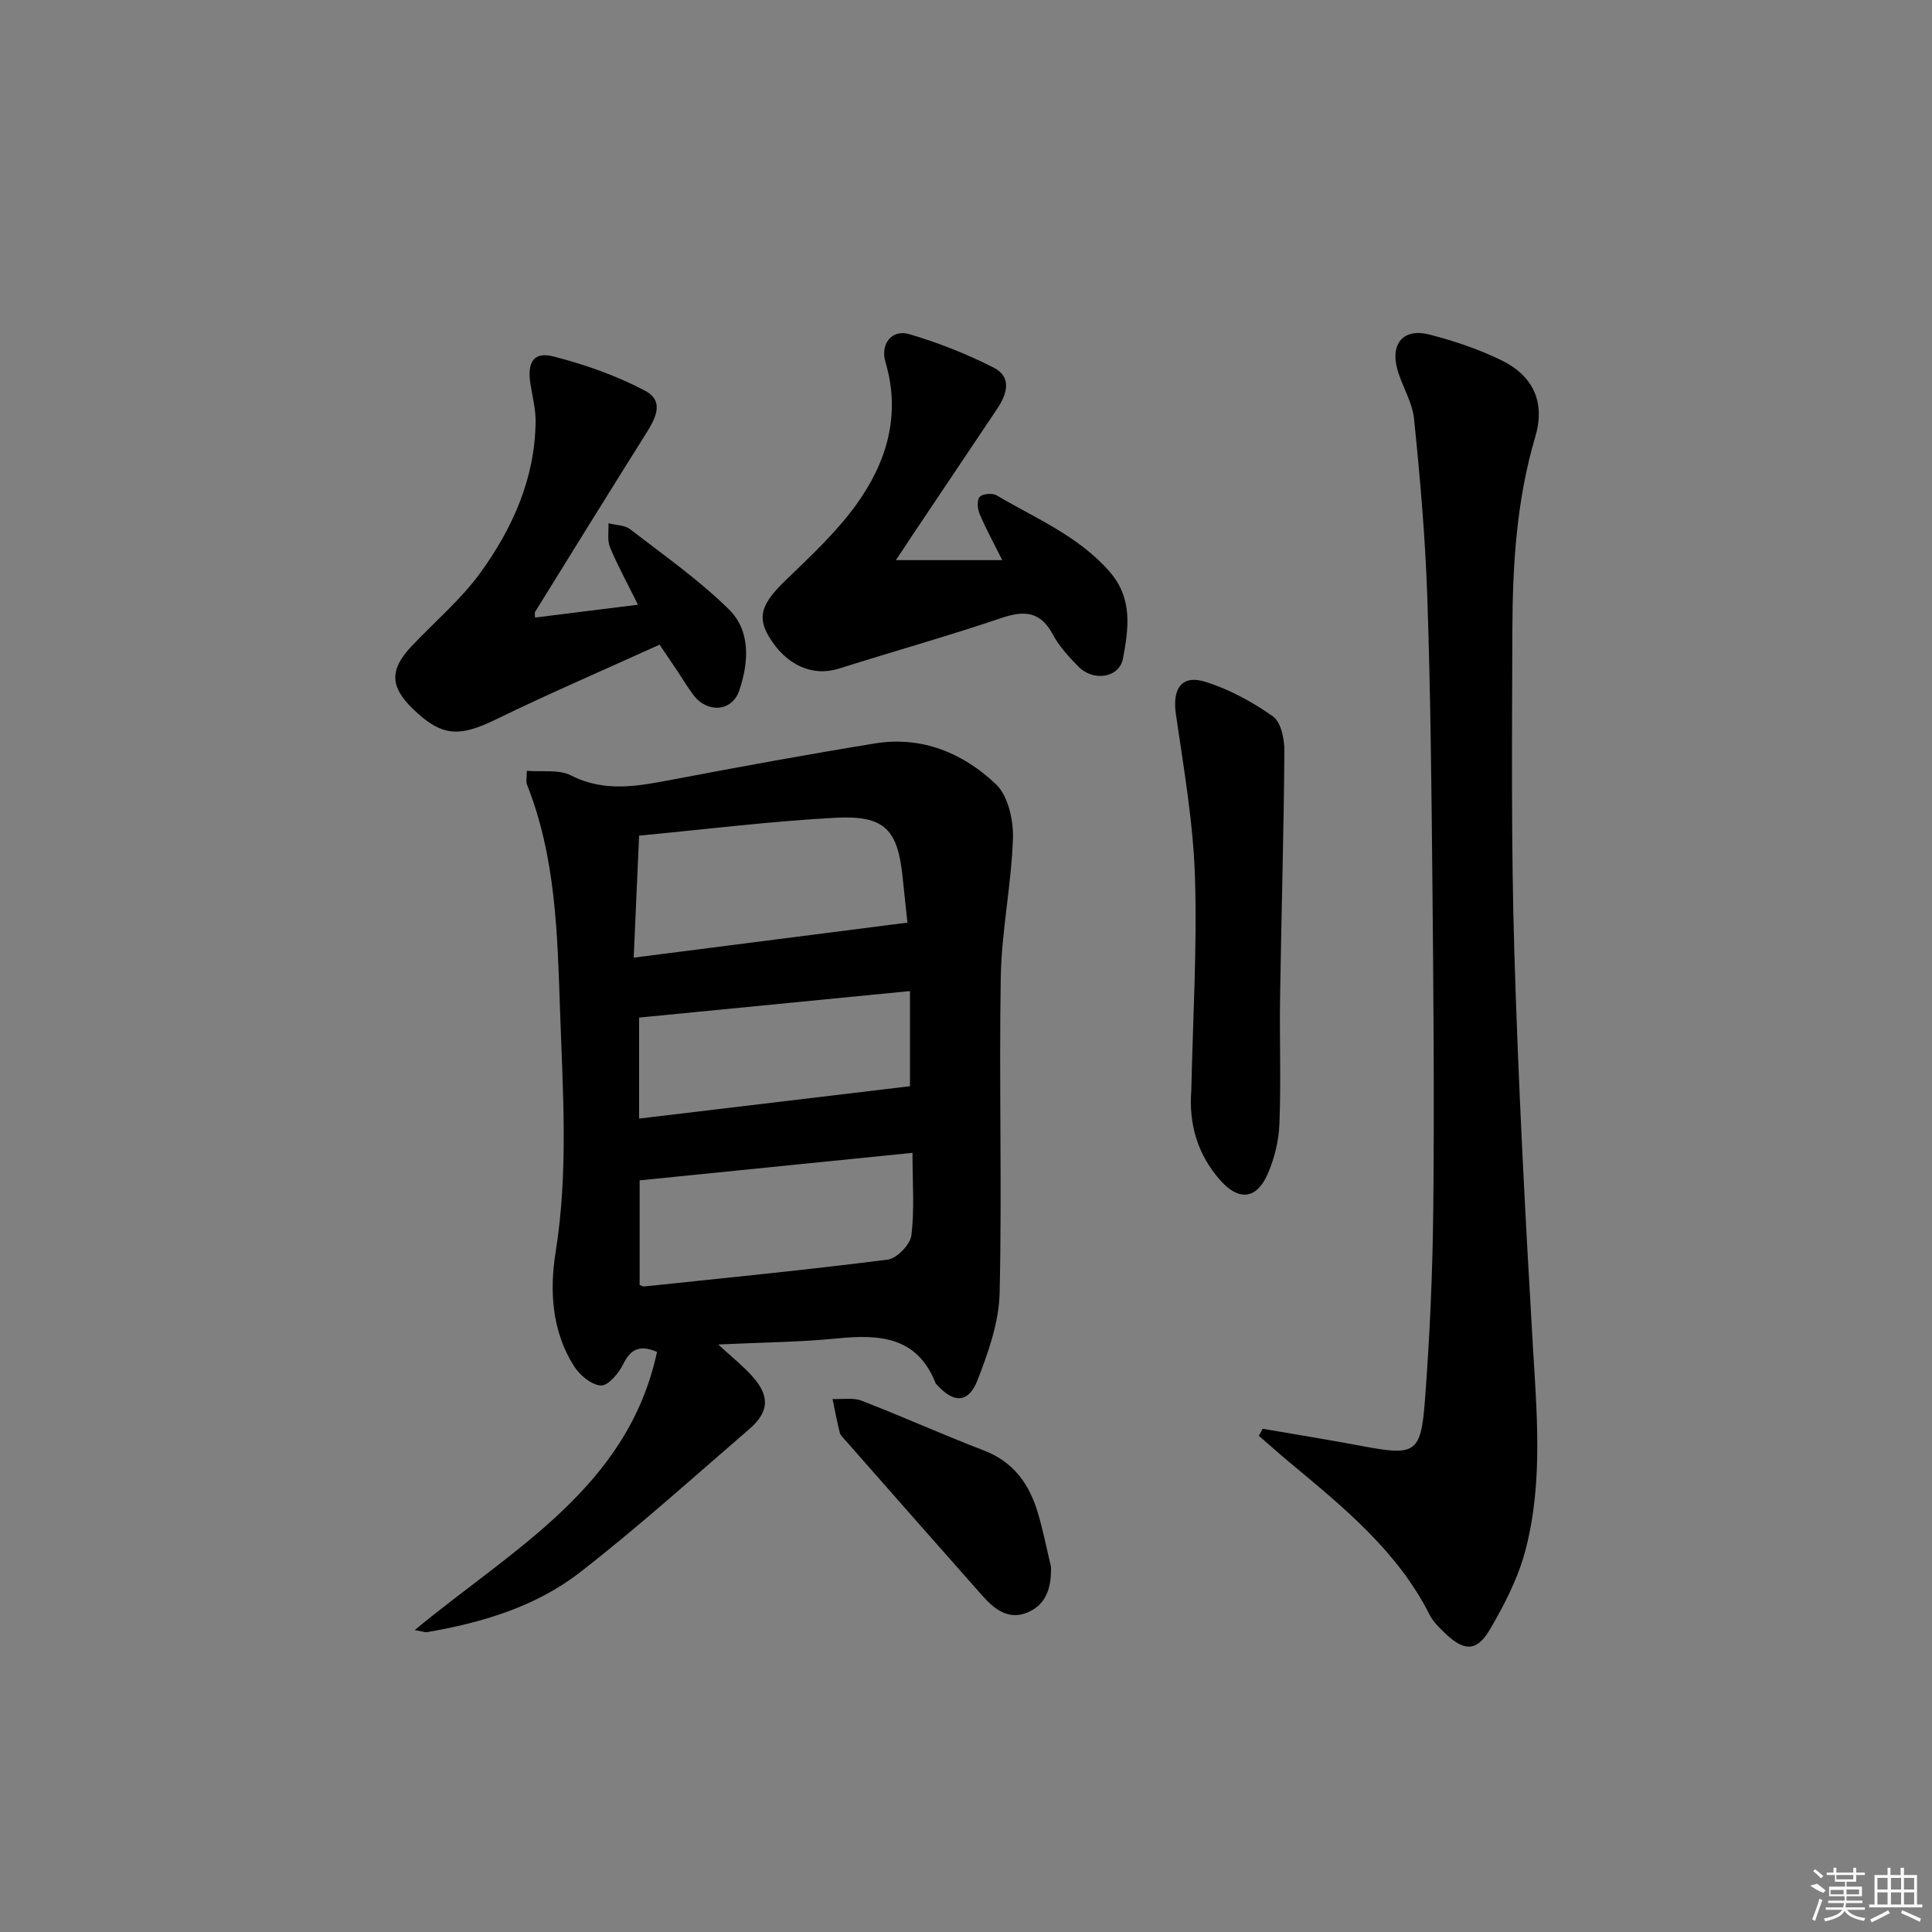 <svg enable-background="new 0 0 400 400" viewBox="0 0 400 400" xmlns="http://www.w3.org/2000/svg"><rect x="0" y="0" width="400" height="400" fill="#808080" stroke="none"/><path d="m85.86 337.49c20.22-16.76 44.12-29.45 50.17-57.59-3.54-1.53-5.46-.63-7.03 2.58-.91 1.87-3.1 4.45-4.59 4.37-1.95-.1-4.38-2.13-5.56-3.99-4.61-7.25-5.09-15.65-3.81-23.65 2.66-16.61 1.49-33.15.92-49.75-.55-15.94-.84-31.9-6.86-47.04-.23-.57-.03-1.3-.03-2.83 3.17.27 6.63-.33 9.14.95 7.15 3.64 14.12 2.17 21.33.81 13.84-2.63 27.71-5.17 41.62-7.43 9.71-1.58 18.27 2 25.06 8.47 2.51 2.4 3.62 7.43 3.5 11.21-.32 9.57-2.35 19.1-2.52 28.66-.38 21.81.27 43.64-.24 65.44-.14 6.07-2.33 12.29-4.58 18.05-1.87 4.79-4.93 4.8-8.36.99-.11-.12-.26-.24-.32-.38-3.83-9.69-11.65-10.12-20.42-9.25-7.86.78-15.79.83-24.58 1.25 2.76 2.55 5.05 4.37 6.99 6.51 3.73 4.12 3.6 7.41-.55 11-11.58 9.98-22.95 20.25-35 29.62-9.17 7.13-20.27 10.46-31.69 12.42-.55.07-1.16-.19-2.59-.42zm102.02-146.47c-.35-3.3-.69-6.25-.98-9.2-1-10.08-3.68-13.05-13.91-12.51-13.53.72-27.01 2.41-40.67 3.7-.37 8.43-.72 16.15-1.12 25.26 19.09-2.45 37.57-4.81 56.68-7.25zm1.04 47.66c-19.04 1.92-37.57 3.79-56.49 5.7v21.65c.34.12.65.35.93.32 16.82-1.77 33.65-3.42 50.42-5.56 1.9-.24 4.67-3.1 4.91-5.02.67-5.36.23-10.87.23-17.09zm-56.6-7.09c19.14-2.28 37.68-4.5 56.08-6.7 0-6.55 0-12.94 0-19.7-18.93 1.85-37.39 3.66-56.08 5.49z"/><path d="m261.42 295.81c6.83 1.18 13.67 2.28 20.48 3.56 11.06 2.08 12.26 1.62 13.1-9.22 1.03-13.42 1.62-26.9 1.75-40.36.22-22.49.03-44.99-.19-67.48-.19-19.64-.39-39.29-1.06-58.92-.42-12.25-1.49-24.5-2.74-36.7-.36-3.53-2.55-6.83-3.49-10.35-1.42-5.29 1.4-8.44 6.66-7.08 5.11 1.32 10.23 3.03 14.96 5.35 6.63 3.26 9.07 8.75 6.97 15.84-3.88 13.08-4.69 26.48-4.74 39.95-.07 22.16-.26 44.33.4 66.47.81 27.09 2.22 54.18 3.81 81.24.84 14.31 2.18 28.63-1.45 42.65-1.51 5.84-4.38 11.47-7.47 16.7-2.7 4.56-5.33 4.42-9.23.68-1.19-1.15-2.47-2.37-3.19-3.81-6.74-13.35-18.05-22.44-29.19-31.72-2.09-1.74-4.11-3.57-6.17-5.35.26-.48.53-.96.79-1.45z"/><path d="m110.77 127.86c6.87-.86 13.72-1.71 21.32-2.66-2.12-4.26-4.16-7.98-5.79-11.86-.61-1.46-.25-3.32-.33-5 1.52.39 3.36.36 4.5 1.24 6.94 5.35 14.18 10.43 20.4 16.54 4.6 4.51 4.16 11.02 2.18 16.86-1.48 4.37-6.56 4.73-9.45.96-1.21-1.58-2.22-3.32-3.33-4.97-1.1-1.64-2.21-3.28-3.71-5.5-11.38 5.17-22.77 10.07-33.91 15.49-7.65 3.72-11.25 3.56-17.22-2.25-4.68-4.56-4.79-8.06-.27-12.86 4.77-5.07 10.21-9.64 14.27-15.23 6.7-9.24 11.34-19.57 11.46-31.32.03-2.61-.67-5.23-1.07-7.83-.7-4.51.67-6.72 4.8-5.66 6.5 1.67 13 3.95 18.92 7.08 4.37 2.32 1.91 6.18-.13 9.42-7.6 12.09-15.11 24.23-22.62 36.37-.14.22-.02.63-.02 1.18z"/><path d="m185.49 115.97h22.01c-1.86-3.74-3.44-6.6-4.69-9.59-.44-1.05-.57-2.88.04-3.52.62-.66 2.63-.81 3.5-.3 8.11 4.79 16.95 8.42 23.39 15.81 4.85 5.56 3.9 11.83 2.77 17.93-.76 4.08-6.15 4.87-9.25 1.7-1.97-2.01-3.96-4.17-5.27-6.62-2.55-4.75-5.81-5.07-10.6-3.45-11.14 3.77-22.49 6.95-33.71 10.5-5.46 1.72-10.96-.69-14.51-6.68-2.46-4.15-1.38-6.9 3.46-11.58 5.12-4.95 10.44-9.88 14.59-15.61 6.33-8.74 9.37-18.59 6.11-29.57-1.11-3.74 1.28-6.87 4.91-5.81 5.98 1.75 11.87 4.09 17.43 6.9 3.9 1.97 2.85 5.48.77 8.58-5.93 8.84-11.86 17.68-17.78 26.52-.98 1.46-1.95 2.94-3.17 4.79z"/><path d="m246.65 225.71c.31-14.76 1.23-29.55.75-44.29-.37-11.21-2.32-22.38-3.94-33.51-.77-5.27 1.13-8.28 6.05-6.76 4.97 1.54 9.78 4.16 14.05 7.18 1.68 1.19 2.38 4.73 2.36 7.2-.13 16.91-.63 33.81-.89 50.72-.14 8.82.21 17.65-.14 26.45-.14 3.55-1.05 7.27-2.5 10.51-2.29 5.11-5.93 5.41-9.64 1.27-4.78-5.33-6.67-11.74-6.1-18.77z"/><path d="m217.6 324.4c.08 4.08-.82 7.62-4.67 9.36-4.03 1.82-7.04-.56-9.57-3.42-9.48-10.7-18.92-21.44-28.36-32.17-.44-.5-1.01-1.01-1.15-1.61-.57-2.28-1-4.6-1.48-6.91 2.02.09 4.23-.34 6.01.35 8.5 3.29 16.82 7.04 25.33 10.31 6.21 2.38 9.45 7.05 11.21 13.04 1.06 3.63 1.8 7.36 2.68 11.05z"/><g fill="#fafafa"><path d="m374.8 390.4 1.4-.4c.7.5 1.3 1 1.8 1.4l-.5.5c-1.5-.6-2.1-1.1-2.7-1.5zm1 7.3-.6-.3c.5-1.4 1.1-2.8 1.5-4.3.2.1.4.2.6.3-.5 1.3-1 2.8-1.5 4.3zm-.4-10.3.4-.4c.4.3 1 .8 1.7 1.4l-.5.5c-.4-.5-1-1-1.6-1.5zm2.5.3h1.7v-1h.6v1h3.5v-1h.6v1h1.8v.5h-1.8v1.4h-2v1h3.2v2h-3.2v.9h3.3v.5h-3.4c0 .3-.1.6-.1.9h4v.5h-3.7c.7.9 1.9 1.5 3.8 1.7-.1.2-.2.4-.3.6-2.1-.4-3.5-1.1-4-2.1-.4 1-1.8 1.7-4 2.2-.1-.2-.2-.4-.3-.6 2.1-.4 3.4-1 3.8-1.8h-3.4v-.5h3.6c.1-.3.1-.6.2-.9h-3.3v-.5h3.4c0-.3 0-.6 0-.9h-3.2v-2h3.3v-1h-2.1v-1.4h-1.7v-.5zm1.1 3.5v1h2.7c0-.3 0-.4 0-.4 0-.1 0-.2 0-.2 0-.1 0-.2 0-.3h-2.7zm1.2-3v.9h3.5v-.9zm4.7 3h-2.6v.6.4h2.6z"/><path d="m393.6 386.7h.6v1.5h2.7v6.1h1.1v.6h-11v-.6h1.1v-6.1h2.7v-1.5h.6v1.5h2.1v-1.5zm-2.7 8.8.4.6c-1.2.6-2.5 1.3-3.8 1.9-.1-.2-.2-.4-.3-.6 1.2-.6 2.5-1.2 3.7-1.9zm-2.2-6.7v2.4h2.1v-2.4zm0 3v2.5h2.1v-2.5zm2.8-3v2.4h2.1v-2.4zm0 3v2.5h2.1v-2.5zm6 6.1c-1.4-.7-2.7-1.3-3.9-1.8l.2-.6c1.5.6 2.7 1.2 3.9 1.7zm-1.2-9.1h-2.1v2.4h2.1zm-2.1 3v2.5h2.1v-2.5z"/></g></svg>